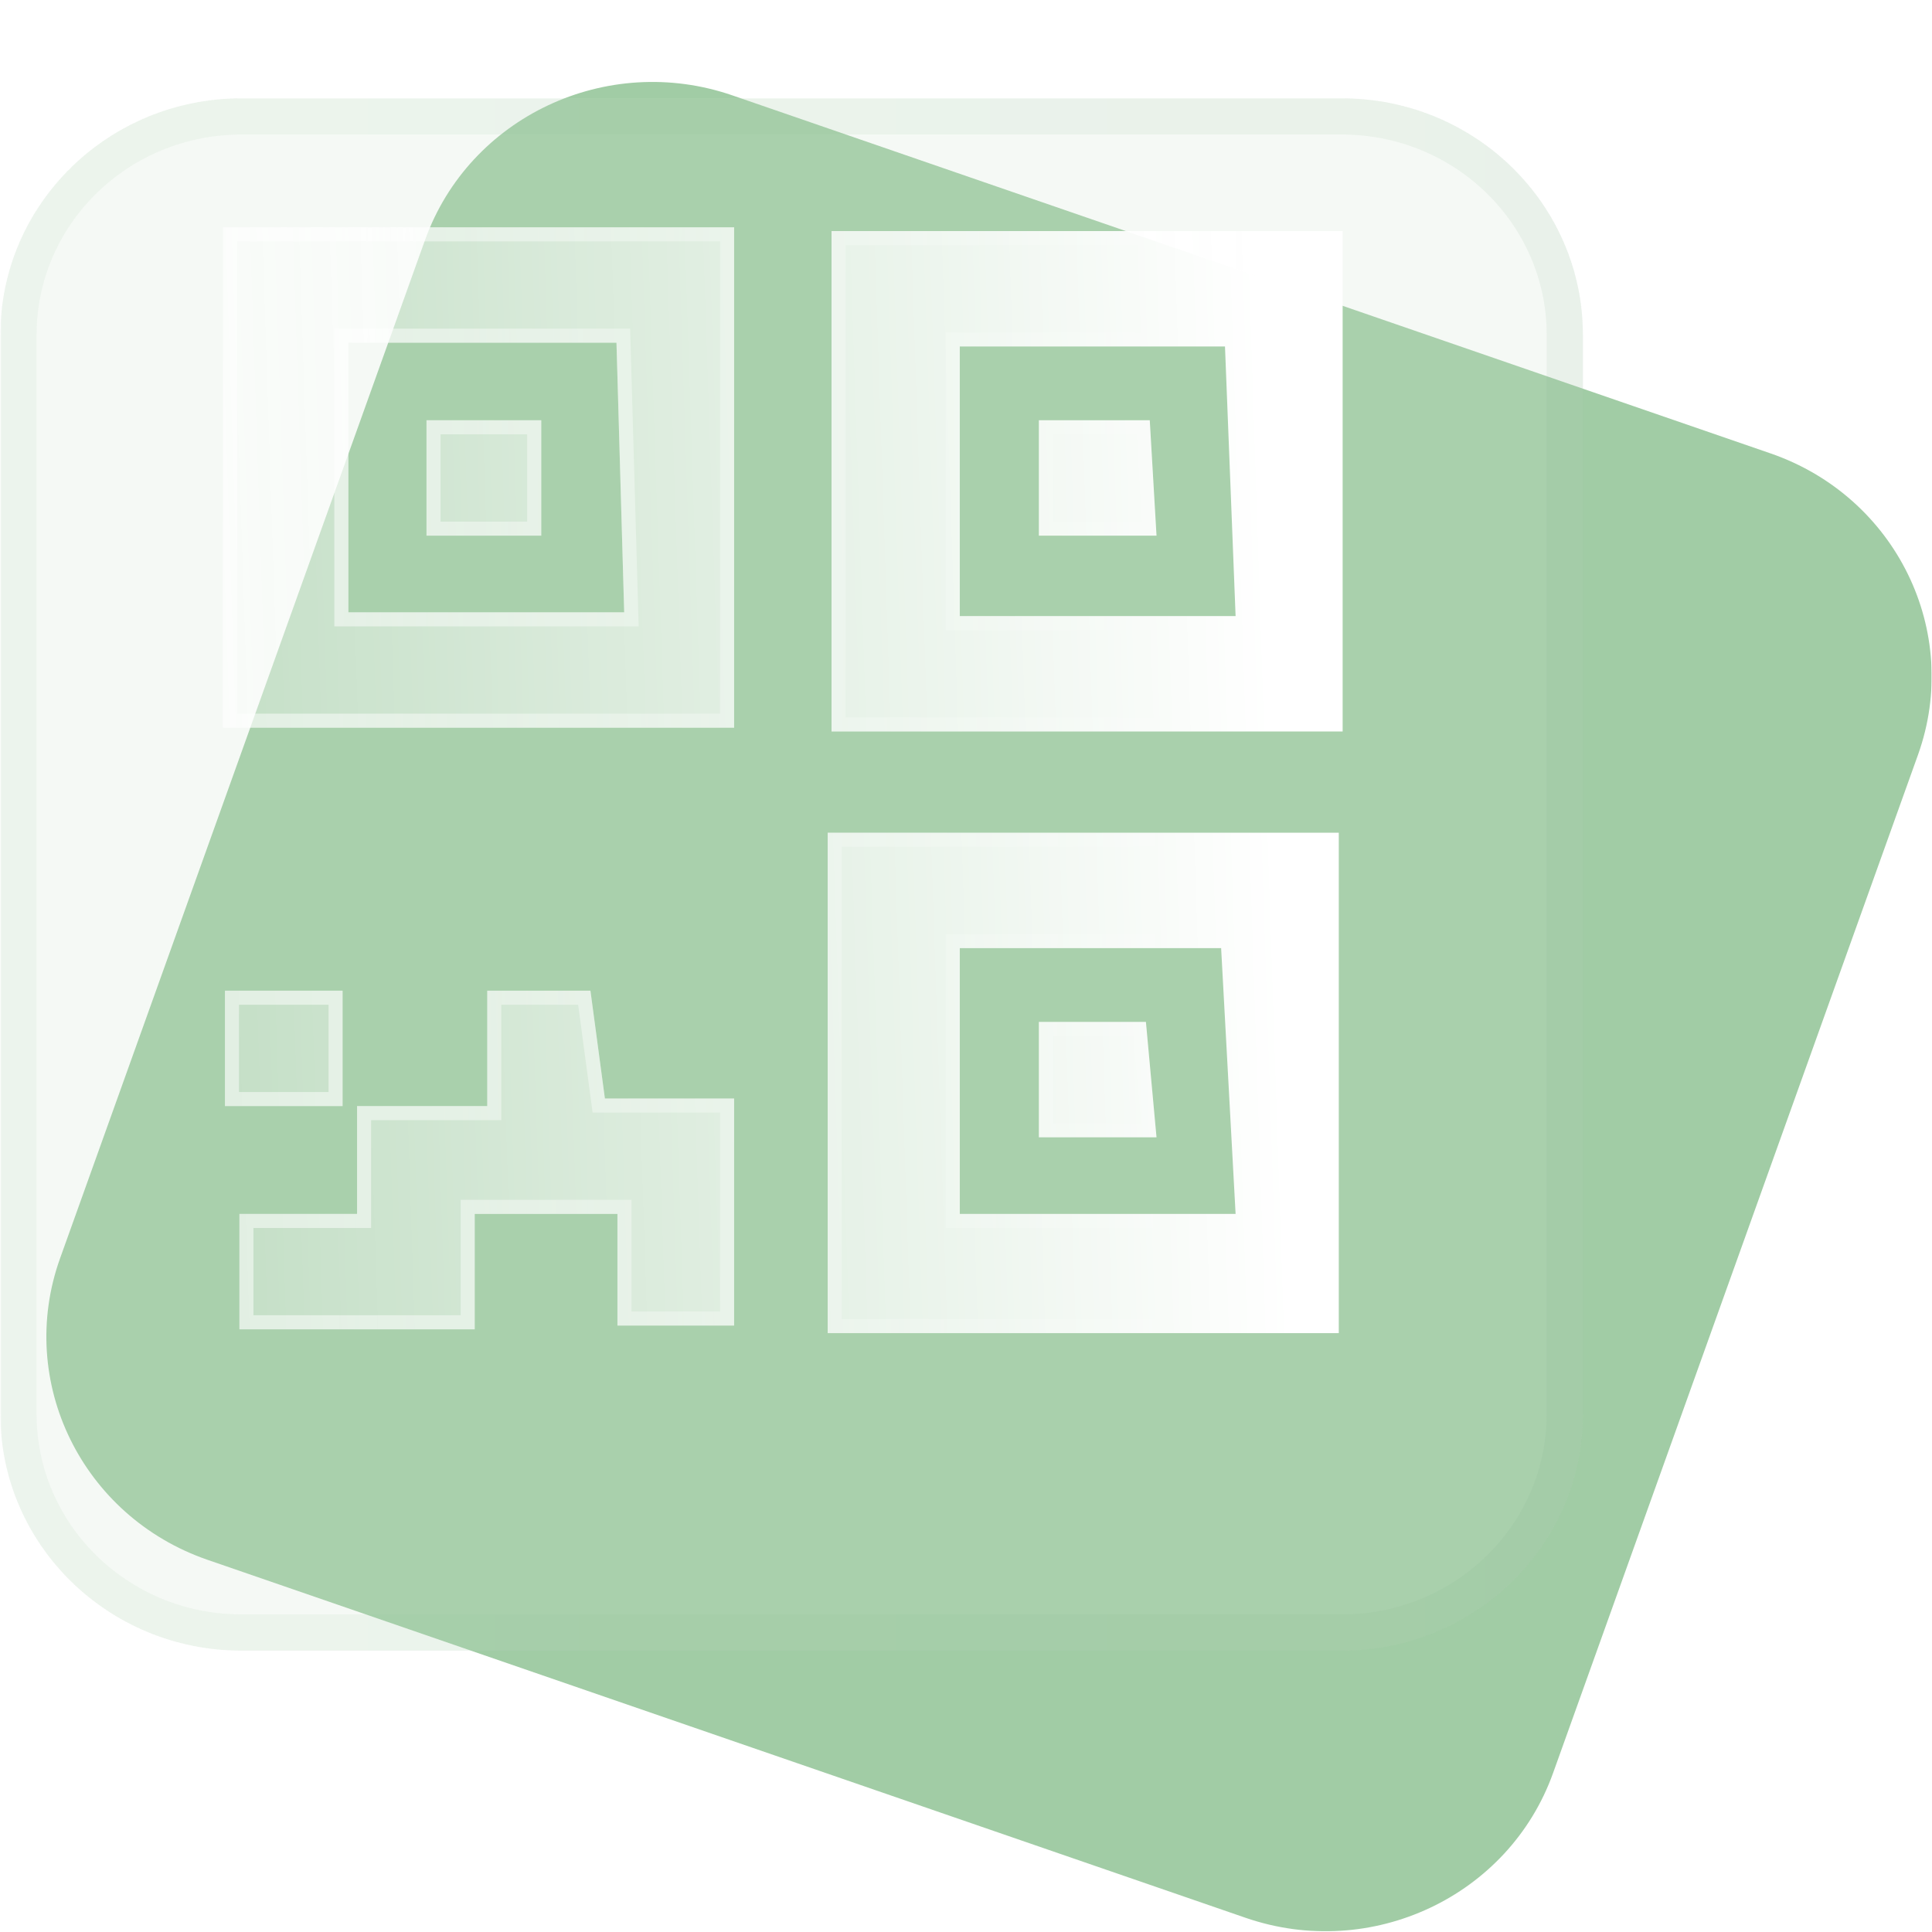 <?xml version="1.0" encoding="UTF-8"?> <svg xmlns="http://www.w3.org/2000/svg" width="1344" height="1344" viewBox="0 0 1344 1344" fill="none"><g clip-path="url(#clip0_346_53)"><mask id="mask0_346_53" style="mask-type:luminance" maskUnits="userSpaceOnUse" x="0" y="0" width="1344" height="1344"><path d="M1344 0H0V1344H1344V0Z" fill="white"></path></mask><g mask="url(#mask0_346_53)"><mask id="mask1_346_53" style="mask-type:luminance" maskUnits="userSpaceOnUse" x="0" y="0" width="1345" height="1344"><path d="M1344.01 0.164H0.266V1343.9H1344.01V0.164Z" fill="white"></path></mask><g mask="url(#mask1_346_53)"><path d="M1231.64 315.392L509.52 66.365C422.136 36.23 326.393 81.287 295.672 167.002L41.797 875.336C11.076 961.051 57.01 1054.96 144.393 1085.1L866.518 1334.13C953.902 1364.26 1049.64 1319.2 1080.37 1233.49L1334.24 525.155C1364.96 439.441 1319.03 345.526 1231.64 315.392Z" fill="#A1CCA5"></path><g filter="url(#filter0_i_346_53)"><path d="M933.434 0.164H167.981C75.354 0.164 0.266 73.819 0.266 164.676V915.51C0.266 1006.37 75.354 1080.02 167.981 1080.02H933.434C1026.06 1080.02 1101.15 1006.37 1101.15 915.51V164.676C1101.15 73.819 1026.06 0.164 933.434 0.164Z" fill="#F1F1F1" fill-opacity="0.1"></path><path d="M933.434 0.164H167.981C75.354 0.164 0.266 73.819 0.266 164.676V915.51C0.266 1006.37 75.354 1080.02 167.981 1080.02H933.434C1026.06 1080.02 1101.15 1006.37 1101.15 915.51V164.676C1101.15 73.819 1026.06 0.164 933.434 0.164Z" fill="url(#paint0_linear_346_53)" fill-opacity="0.1"></path><path d="M167.981 12.762H933.434C1019.33 12.762 1088.55 81.004 1088.55 164.676V915.51C1088.55 999.182 1019.33 1067.42 933.434 1067.42H167.981C82.082 1067.42 12.863 999.182 12.863 915.51V164.676C12.863 81.004 82.082 12.762 167.981 12.762Z" stroke="url(#paint1_linear_346_53)" stroke-opacity="0.1" stroke-width="25.195"></path></g><path d="M376.525 372.645H296.692V292.363H376.525V372.645ZM510.697 158.121V506.228H155.141V158.121H510.697ZM428.852 238.402H242.353V425.946H434.219L428.852 238.402ZM799.838 292.363H722.689V372.645H804.534L799.838 292.363ZM934.011 160.753V508.86H578.454V160.753H934.011ZM852.166 241.035H667.679V428.578H859.545L852.166 241.035ZM797.155 710.882H722.689V791.164H804.534L797.155 710.882ZM931.327 579.272V927.379H575.771V579.272H931.327ZM849.482 659.554H667.679V844.465H859.545L849.482 659.554ZM156.482 689.166V769.448H238.327V689.166H156.482ZM410.739 689.166H338.957V769.448H248.39V844.465H166.545V924.747H330.235V844.465H429.523V922.115H510.697V764.183H420.802L410.739 689.166Z" fill="url(#paint2_linear_346_53)"></path><path d="M433.74 238.263L433.604 233.513H428.852H242.353H237.462V238.403V425.947V430.838H242.353H434.219H439.251L439.107 425.808L433.74 238.263ZM857.052 240.844L856.867 236.146H852.166H667.679H662.788V241.036V428.579V433.469H667.679H859.545H864.632L864.432 428.387L857.052 240.844ZM854.365 659.289L854.114 654.665H849.482H667.679H662.788V659.555V844.466V849.357H667.679H859.545H864.709L864.428 844.201L854.365 659.289ZM338.957 774.339H343.847V769.449V694.057H406.461L415.955 764.835L416.524 769.075H420.802H505.807V917.225H434.413V844.466V839.576H429.523H330.235H325.345V844.466V919.858H171.436V849.357H248.39H253.281V844.466V774.339H338.957ZM371.635 367.755H301.583V297.254H371.635V367.755ZM505.807 163.012V501.339H160.031V163.012H505.807ZM727.58 367.755V297.254H795.226L799.35 367.755H727.58ZM929.12 165.644V503.971H583.344V165.644H929.12ZM727.58 786.274V715.773H792.694L799.174 786.274H727.58ZM926.437 584.163V922.49H580.661V584.163H926.437ZM161.373 764.559V694.057H233.437V764.559H161.373Z" stroke="url(#paint3_linear_346_53)" stroke-opacity="0.5" stroke-width="9.781"></path></g></g></g><defs><filter id="filter0_i_346_53" x="0.266" y="0.164" width="1100.88" height="1148.09" filterUnits="userSpaceOnUse" color-interpolation-filters="sRGB"><feFlood flood-opacity="0" result="BackgroundImageFix"></feFlood><feBlend mode="normal" in="SourceGraphic" in2="BackgroundImageFix" result="shape"></feBlend><feColorMatrix in="SourceAlpha" type="matrix" values="0 0 0 0 0 0 0 0 0 0 0 0 0 0 0 0 0 0 127 0" result="hardAlpha"></feColorMatrix><feOffset dy="68.237"></feOffset><feGaussianBlur stdDeviation="136.473"></feGaussianBlur><feComposite in2="hardAlpha" operator="arithmetic" k2="-1" k3="1"></feComposite><feColorMatrix type="matrix" values="0 0 0 0 1 0 0 0 0 1 0 0 0 0 1 0 0 0 0.4 0"></feColorMatrix><feBlend mode="normal" in2="shape" result="effect1_innerShadow_346_53"></feBlend></filter><linearGradient id="paint0_linear_346_53" x1="0.266" y1="-3.709" x2="1303.84" y2="677.77" gradientUnits="userSpaceOnUse"><stop stop-color="#A1CCA5"></stop><stop offset="1" stop-color="#A1CCA5"></stop></linearGradient><linearGradient id="paint1_linear_346_53" x1="34.668" y1="49.249" x2="1101.15" y2="49.249" gradientUnits="userSpaceOnUse"><stop stop-color="#A1CCA5"></stop><stop offset="1" stop-color="#84AD88"></stop></linearGradient><linearGradient id="paint2_linear_346_53" x1="878.789" y1="297.034" x2="11.225" y2="325.674" gradientUnits="userSpaceOnUse"><stop stop-color="white"></stop><stop offset="1" stop-color="white" stop-opacity="0.2"></stop></linearGradient><linearGradient id="paint3_linear_346_53" x1="239.042" y1="416.171" x2="900.41" y2="419.868" gradientUnits="userSpaceOnUse"><stop stop-color="white"></stop><stop offset="1" stop-color="white" stop-opacity="0"></stop></linearGradient><clipPath id="clip0_346_53"><rect width="1344" height="1344" fill="white"></rect></clipPath></defs></svg> 